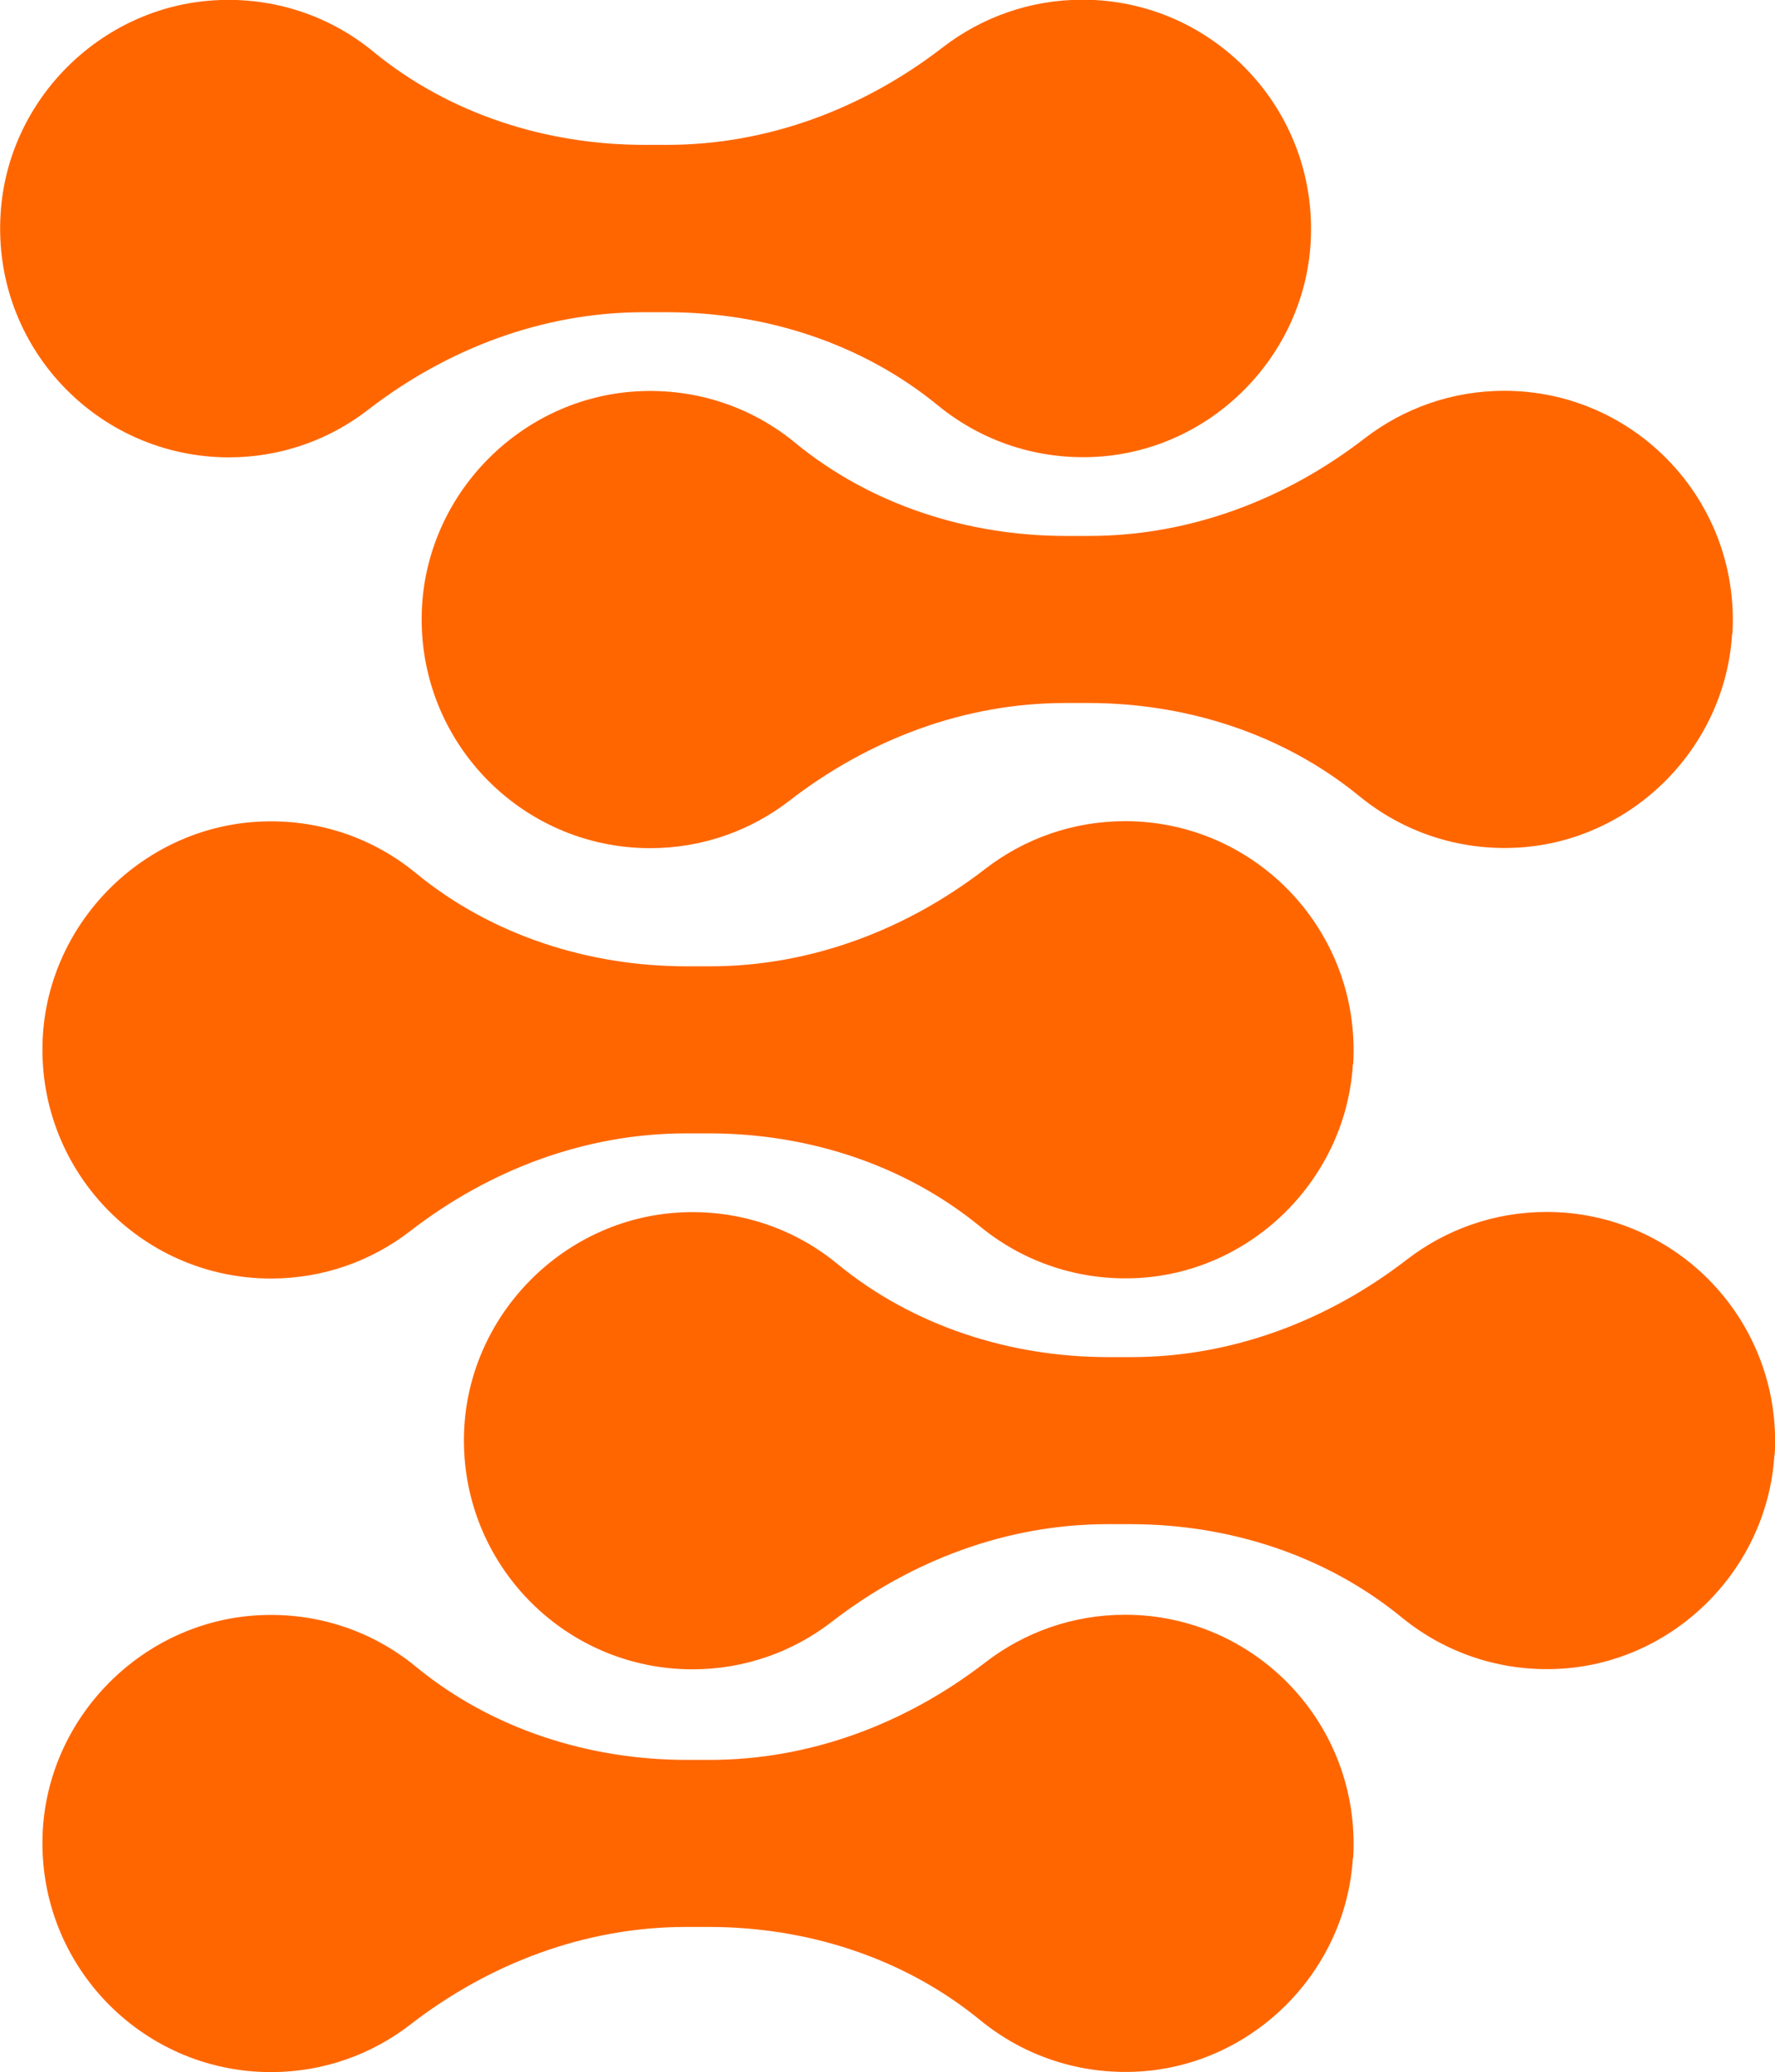 <?xml version="1.0" encoding="UTF-8"?> <svg xmlns="http://www.w3.org/2000/svg" id="_Слой_2" data-name="Слой 2" viewBox="0 0 59.21 69.09"> <defs> <style> .cls-1 { fill: #f60; } </style> </defs> <g id="Layer_1" data-name="Layer 1"> <g> <g> <path class="cls-1" d="M45.13,35.48c-.23,3.8-3.32,6.9-7.12,7.13-2.02,.12-3.88-.54-5.31-1.71-2.54-2.08-5.77-3.11-9.05-3.11h-.77c-3.35,0-6.55,1.21-9.2,3.26-1.28,.99-2.89,1.58-4.64,1.58-4.37,0-7.88-3.68-7.61-8.11,.24-3.8,3.34-6.89,7.14-7.12,2.02-.12,3.88,.54,5.3,1.71,2.53,2.08,5.77,3.11,9.04,3.11h.77c3.35,0,6.55-1.21,9.2-3.26,1.29-.99,2.9-1.58,4.65-1.58,4.36,0,7.87,3.67,7.61,8.1Z"></path> <path class="cls-1" d="M45.13,61.94c-.23,3.8-3.32,6.9-7.12,7.13-2.02,.12-3.88-.54-5.31-1.71-2.54-2.08-5.77-3.11-9.05-3.11h-.77c-3.35,0-6.55,1.21-9.2,3.26-1.28,.99-2.89,1.58-4.64,1.58-4.37,0-7.88-3.68-7.61-8.11,.24-3.8,3.34-6.89,7.14-7.12,2.02-.12,3.88,.54,5.3,1.71,2.53,2.08,5.77,3.11,9.04,3.11h.77c3.35,0,6.55-1.21,9.2-3.26,1.29-.99,2.9-1.58,4.65-1.58,4.36,0,7.87,3.67,7.61,8.1Z"></path> <path class="cls-1" d="M59.19,48.51c-.23,3.8-3.32,6.9-7.12,7.13-2.02,.12-3.88-.54-5.31-1.71-2.54-2.08-5.77-3.11-9.05-3.11h-.77c-3.35,0-6.55,1.21-9.2,3.26-1.28,.99-2.89,1.58-4.64,1.58-4.37,0-7.88-3.68-7.61-8.11,.24-3.8,3.34-6.89,7.14-7.12,2.02-.12,3.88,.54,5.3,1.71,2.53,2.08,5.77,3.11,9.04,3.11h.77c3.35,0,6.55-1.21,9.2-3.26,1.29-.99,2.9-1.58,4.65-1.58,4.36,0,7.87,3.67,7.61,8.1Z"></path> </g> <g> <path class="cls-1" d="M43.72,8.1c-.23,3.8-3.32,6.9-7.12,7.13-2.02,.12-3.88-.54-5.31-1.71-2.54-2.08-5.77-3.11-9.05-3.11h-.77c-3.35,0-6.55,1.21-9.2,3.26-1.28,.99-2.89,1.58-4.64,1.58C3.25,15.24-.26,11.56,.02,7.13,.25,3.33,3.35,.24,7.15,.01c2.02-.12,3.88,.54,5.3,1.71,2.53,2.08,5.77,3.11,9.04,3.11h.77c3.35,0,6.55-1.21,9.2-3.26,1.29-.99,2.9-1.58,4.65-1.58,4.36,0,7.87,3.67,7.61,8.1Z"></path> <path class="cls-1" d="M57.78,21.13c-.23,3.8-3.32,6.9-7.12,7.13-2.02,.12-3.88-.54-5.31-1.71-2.54-2.08-5.77-3.11-9.05-3.11h-.77c-3.35,0-6.55,1.21-9.2,3.26-1.28,.99-2.89,1.58-4.64,1.58-4.37,0-7.88-3.68-7.61-8.11,.24-3.8,3.34-6.89,7.14-7.12,2.02-.12,3.88,.54,5.3,1.71,2.53,2.08,5.77,3.11,9.04,3.11h.77c3.35,0,6.55-1.21,9.2-3.26,1.29-.99,2.9-1.58,4.65-1.58,4.36,0,7.87,3.67,7.61,8.1Z"></path> </g> </g> </g> </svg> 